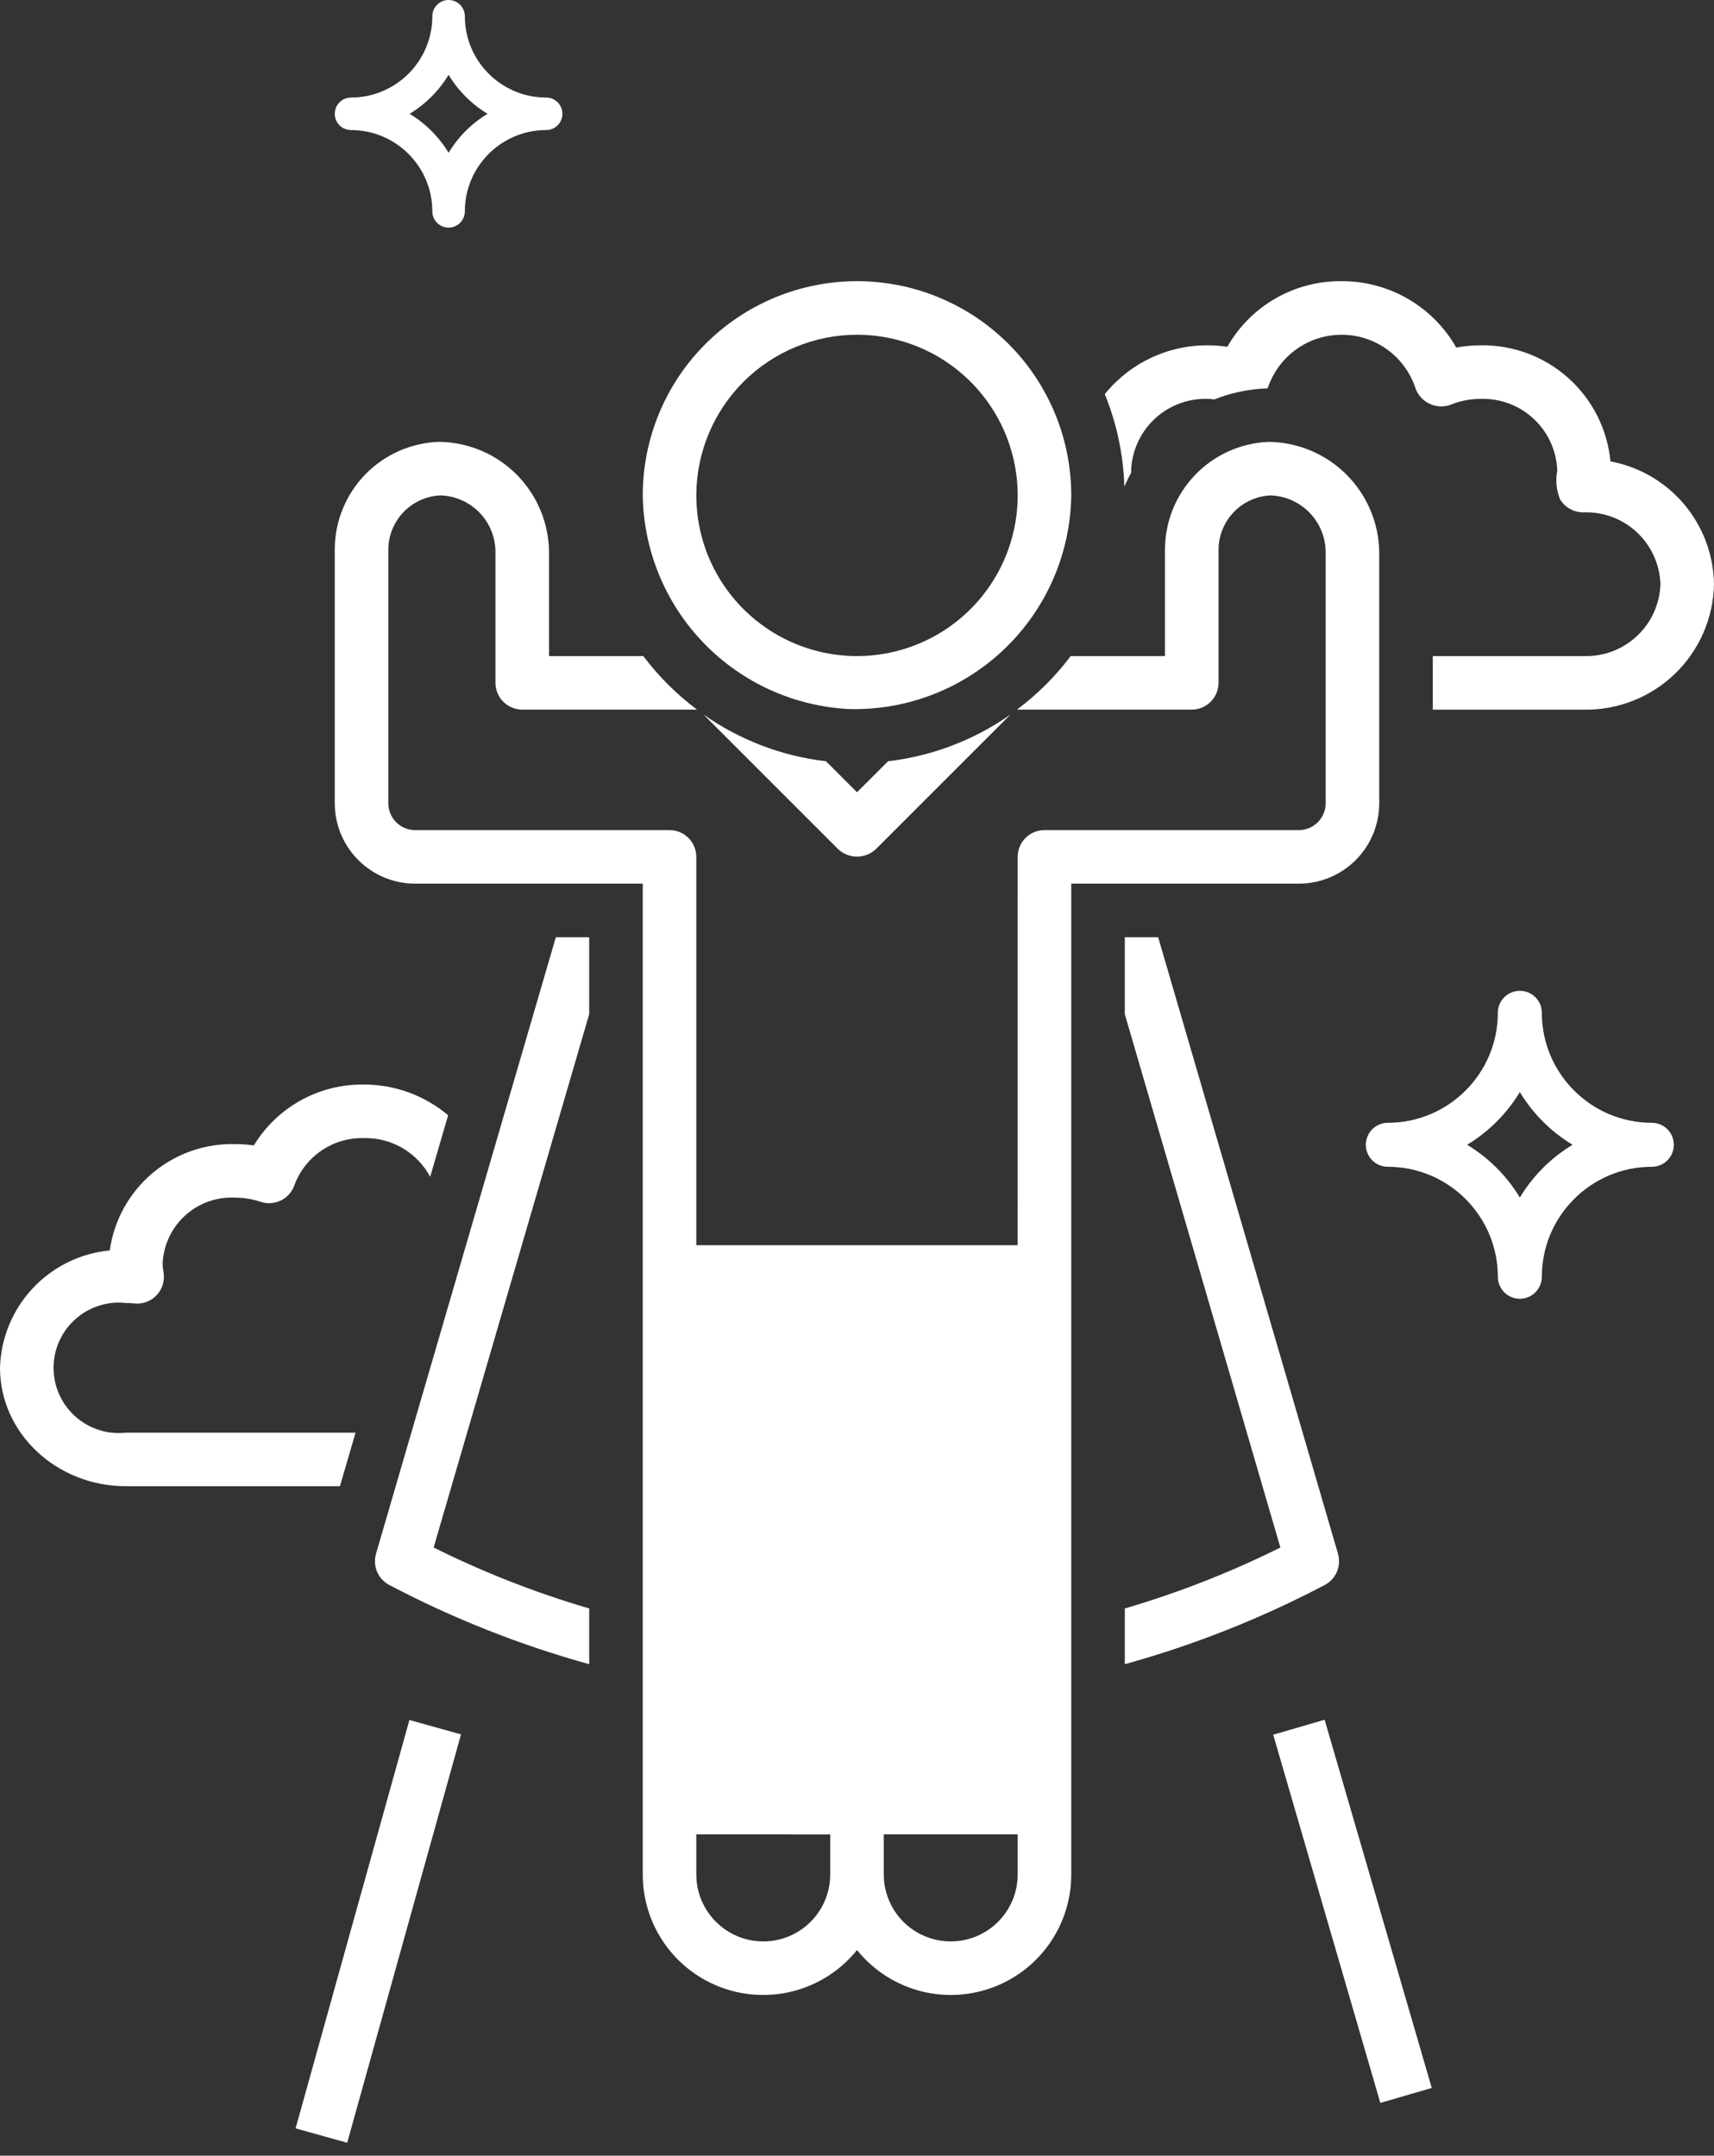 <svg width="128" height="161" viewBox="0 0 128 161" fill="none" xmlns="http://www.w3.org/2000/svg">
<rect x="0" y="0" width="128" height="161" fill="#333333" stroke="none"/>
<path d="M17.556 89.448C18.202 89.447 18.845 89.552 19.458 89.758C19.709 89.843 19.974 89.876 20.237 89.858C20.501 89.839 20.759 89.768 20.995 89.65C21.231 89.531 21.442 89.366 21.614 89.166C21.786 88.965 21.917 88.732 21.999 88.481C22.394 87.433 23.106 86.535 24.036 85.912C24.965 85.288 26.067 84.97 27.186 85.001C28.196 84.979 29.192 85.238 30.064 85.748C30.936 86.259 31.649 87.001 32.125 87.893L33.466 83.295C31.708 81.814 29.484 81.001 27.186 81.001C25.537 80.975 23.91 81.381 22.466 82.178C21.023 82.976 19.813 84.137 18.957 85.546C18.493 85.481 18.024 85.448 17.556 85.448C15.293 85.393 13.089 86.172 11.364 87.636C9.638 89.101 8.511 91.148 8.197 93.39C5.996 93.6 3.948 94.608 2.439 96.223C0.929 97.838 0.062 99.949 0 102.159C0 107.034 4.22 111.001 9.407 111.001H25.385L26.552 107.001H9.407C8.726 107.076 8.037 107.007 7.385 106.798C6.733 106.589 6.132 106.245 5.622 105.788C5.111 105.331 4.703 104.772 4.424 104.147C4.144 103.521 4 102.844 4 102.159C4 101.474 4.144 100.797 4.424 100.172C4.703 99.546 5.111 98.987 5.622 98.53C6.132 98.073 6.733 97.729 7.385 97.52C8.037 97.311 8.726 97.242 9.407 97.317C9.611 97.316 9.816 97.327 10.019 97.349C10.328 97.384 10.642 97.346 10.935 97.237C11.227 97.129 11.49 96.955 11.703 96.727C11.916 96.499 12.073 96.224 12.16 95.925C12.248 95.626 12.265 95.31 12.209 95.004C12.167 94.768 12.147 94.53 12.148 94.291C12.229 92.934 12.842 91.663 13.855 90.756C14.868 89.849 16.198 89.379 17.556 89.448Z" fill="white"/>
<path d="M28.08 116.045C27.951 116.488 27.979 116.962 28.159 117.387C28.339 117.811 28.66 118.161 29.068 118.375C33.819 120.876 38.825 122.86 44 124.292V120.132C40.001 118.958 36.114 117.434 32.383 115.579L44 75.746V70H41.509L28.08 116.045Z" fill="white"/>
<path d="M84 124.292C89.175 122.86 94.18 120.876 98.932 118.376C99.34 118.161 99.661 117.811 99.841 117.387C100.021 116.962 100.049 116.488 99.92 116.045L86.491 70H84V75.746L95.617 115.579C91.886 117.434 87.999 118.958 84 120.132V124.292Z" fill="white"/>
<path d="M84.484 35.287C84.483 35.243 84.473 35.204 84.473 35.158C84.521 33.691 85.148 32.302 86.217 31.296C87.286 30.29 88.71 29.749 90.177 29.79C90.348 29.79 90.514 29.818 90.683 29.832C91.929 29.336 93.252 29.057 94.592 29.008C94.613 29.007 94.633 29.009 94.654 29.009C94.678 28.951 94.709 28.896 94.728 28.835C95.137 27.704 95.886 26.728 96.873 26.041C97.86 25.354 99.037 24.991 100.239 25.001C101.442 25.011 102.611 25.394 103.587 26.098C104.562 26.801 105.295 27.79 105.684 28.928C105.767 29.192 105.904 29.437 106.085 29.647C106.266 29.857 106.488 30.028 106.738 30.149C106.987 30.27 107.259 30.339 107.536 30.351C107.813 30.363 108.09 30.319 108.349 30.22C109.062 29.934 109.824 29.788 110.592 29.79C112.06 29.749 113.484 30.291 114.552 31.297C115.621 32.303 116.248 33.691 116.295 35.158C116.152 35.88 116.227 36.628 116.511 37.307C116.701 37.613 116.968 37.864 117.287 38.032C117.606 38.2 117.964 38.281 118.324 38.264C119.787 38.229 121.204 38.774 122.267 39.78C123.33 40.785 123.953 42.17 124 43.632C123.952 45.099 123.325 46.488 122.256 47.494C121.187 48.501 119.763 49.042 118.296 49.001H107V53.001H118.296C120.824 53.041 123.265 52.078 125.084 50.322C126.903 48.566 127.952 46.16 128 43.632C127.968 41.446 127.181 39.338 125.772 37.666C124.363 35.993 122.419 34.86 120.269 34.459C120.039 32.063 118.916 29.841 117.123 28.235C115.331 26.629 112.999 25.756 110.592 25.79C109.975 25.79 109.359 25.846 108.752 25.958C107.893 24.447 106.648 23.191 105.143 22.32C103.639 21.449 101.93 20.993 100.192 21.001C98.462 20.981 96.758 21.424 95.257 22.286C93.756 23.147 92.513 24.395 91.658 25.899C91.168 25.826 90.673 25.79 90.177 25.79C88.707 25.784 87.254 26.109 85.925 26.74C84.597 27.372 83.428 28.293 82.504 29.437C83.399 31.633 83.894 33.972 83.967 36.342C84.122 35.981 84.295 35.63 84.484 35.287Z" fill="white"/>
<path d="M64 59.172L61.683 56.855C58.39 56.473 55.245 55.272 52.535 53.363L62.586 63.415C62.968 63.776 63.474 63.977 64 63.977C64.526 63.977 65.032 63.776 65.414 63.415L75.465 53.363C72.754 55.272 69.609 56.473 66.317 56.855L64 59.172Z" fill="white"/>
<path d="M63.459 52.958C65.595 53.006 67.72 52.63 69.71 51.852C71.701 51.074 73.517 49.91 75.055 48.426C76.593 46.942 77.822 45.169 78.67 43.208C79.519 41.246 79.971 39.137 80 37C80 32.757 78.314 28.687 75.314 25.686C72.313 22.686 68.243 21 64 21C61.899 21 59.818 21.414 57.877 22.218C55.936 23.022 54.172 24.201 52.686 25.686C49.686 28.687 48 32.757 48 37C48.062 41.128 49.696 45.076 52.568 48.041C55.441 51.007 59.335 52.765 63.459 52.958ZM64 25C66.373 25 68.693 25.704 70.667 27.022C72.64 28.341 74.178 30.215 75.087 32.408C75.995 34.6 76.232 37.013 75.769 39.341C75.306 41.669 74.163 43.807 72.485 45.485C70.807 47.163 68.669 48.306 66.341 48.77C64.013 49.233 61.6 48.995 59.408 48.087C57.215 47.178 55.341 45.64 54.022 43.667C52.704 41.694 52 39.373 52 37C52.004 33.819 53.269 30.768 55.519 28.519C57.768 26.269 60.819 25.004 64 25Z" fill="white"/>
<path d="M103 59.998V41.301C102.987 39.108 102.112 37.008 100.564 35.456C99.016 33.903 96.919 33.021 94.727 33.002C92.659 33.088 90.703 33.966 89.264 35.455C87.826 36.943 87.015 38.928 87 40.998V48.998H79.962C78.82 50.513 77.469 51.86 75.949 52.998H89C89.53 52.998 90.039 52.787 90.414 52.412C90.789 52.037 91 51.528 91 50.998V40.998C91.019 39.967 91.428 38.981 92.145 38.24C92.861 37.498 93.832 37.055 94.861 37C95.977 37.032 97.036 37.5 97.809 38.305C98.583 39.109 99.011 40.185 99 41.301V59.998C98.999 60.528 98.788 61.036 98.413 61.411C98.039 61.786 97.53 61.997 97 61.998H78C77.47 61.998 76.961 62.208 76.586 62.583C76.211 62.958 76 63.467 76 63.998L75.998 92.998H63.999H52V63.998C52 63.467 51.789 62.958 51.414 62.583C51.039 62.208 50.53 61.998 50 61.998H31C30.47 61.997 29.961 61.786 29.587 61.411C29.212 61.036 29.001 60.528 29 59.998V40.998C29.018 39.96 29.431 38.969 30.155 38.226C30.879 37.483 31.859 37.044 32.895 36.999C33.999 37.032 35.046 37.494 35.813 38.289C36.58 39.083 37.006 40.146 37 41.25V50.998C37 51.528 37.211 52.037 37.586 52.412C37.961 52.787 38.47 52.998 39 52.998H52.051C50.531 51.86 49.181 50.513 48.038 48.998H41V41.25C40.987 39.074 40.119 36.99 38.584 35.447C37.05 33.904 34.97 33.025 32.794 33C30.713 33.066 28.738 33.936 27.285 35.427C25.831 36.919 25.012 38.915 25 40.998V59.998C25.002 61.588 25.634 63.113 26.759 64.238C27.884 65.363 29.409 65.996 31 65.998H48V139.998C47.999 141.86 48.575 143.676 49.65 145.196C50.725 146.717 52.245 147.866 54.001 148.485C55.757 149.105 57.662 149.164 59.453 148.655C61.244 148.145 62.833 147.093 64 145.642C65.167 147.093 66.756 148.145 68.547 148.655C70.338 149.164 72.243 149.105 73.999 148.485C75.755 147.866 77.275 146.717 78.35 145.196C79.425 143.676 80.001 141.86 80 139.998V65.998H97C98.591 65.996 100.116 65.363 101.241 64.238C102.366 63.113 102.998 61.588 103 59.998ZM62 139.998C62 141.324 61.473 142.595 60.535 143.533C59.598 144.471 58.326 144.998 57 144.998C55.674 144.998 54.402 144.471 53.465 143.533C52.527 142.595 52 141.324 52 139.998V101.805L61.78 108.326C61.851 108.373 61.927 108.407 62 108.45V139.998ZM63.999 104.998L52 96.998H75.998L63.999 104.998ZM76 139.998C76 141.324 75.473 142.595 74.535 143.533C73.598 144.471 72.326 144.998 71 144.998C69.674 144.998 68.402 144.471 67.465 143.533C66.527 142.595 66 141.324 66 139.998V108.448C66.072 108.407 66.148 108.372 66.218 108.326L76 101.803V139.998Z" fill="white"/>
<path d="M34.428 129.535L25.928 160.035L22.074 158.961L30.574 128.461L34.428 129.535Z" fill="white"/>
<path d="M95.082 129.559L103.082 157.059L106.922 155.941L98.922 128.441L95.082 129.559Z" fill="white"/>
<path d="M111.857 95.357C111.857 96.266 112.593 97 113.5 97C114.407 97 115.143 96.266 115.143 95.357C115.143 90.828 118.828 87.143 123.357 87.143C124.264 87.143 125 86.409 125 85.5C125 84.591 124.264 83.857 123.357 83.857C118.828 83.857 115.143 80.172 115.143 75.643C115.143 74.734 114.407 74 113.5 74C112.593 74 111.857 74.734 111.857 75.643C111.857 80.172 108.172 83.857 103.643 83.857C102.736 83.857 102 84.591 102 85.5C102 86.409 102.736 87.143 103.643 87.143C108.172 87.143 111.857 90.828 111.857 95.357ZM113.5 81.562C114.471 83.172 115.828 84.529 117.438 85.5C115.828 86.471 114.471 87.828 113.5 89.438C112.529 87.828 111.172 86.471 109.562 85.5C111.172 84.529 112.529 83.172 113.5 81.562Z" fill="white"/>
<path d="M32.286 15.786C32.286 16.457 32.83 17 33.5 17C34.17 17 34.714 16.457 34.714 15.786C34.714 12.438 37.438 9.714 40.786 9.714C41.456 9.714 42 9.171 42 8.5C42 7.829 41.456 7.286 40.786 7.286C37.438 7.286 34.714 4.562 34.714 1.214C34.714 0.543 34.17 0 33.5 0C32.83 0 32.286 0.543 32.286 1.214C32.286 4.562 29.562 7.286 26.214 7.286C25.544 7.286 25 7.829 25 8.5C25 9.171 25.544 9.714 26.214 9.714C29.562 9.714 32.286 12.438 32.286 15.786ZM33.5 5.589C34.218 6.779 35.221 7.782 36.411 8.5C35.221 9.218 34.218 10.221 33.5 11.411C32.782 10.221 31.779 9.218 30.589 8.5C31.779 7.782 32.782 6.779 33.5 5.589Z" fill="white"/>
<rect x="51" y="96" width="12" height="41" fill="white"/>
<rect x="59" y="96" width="18" height="41" fill="white"/>
</svg>
